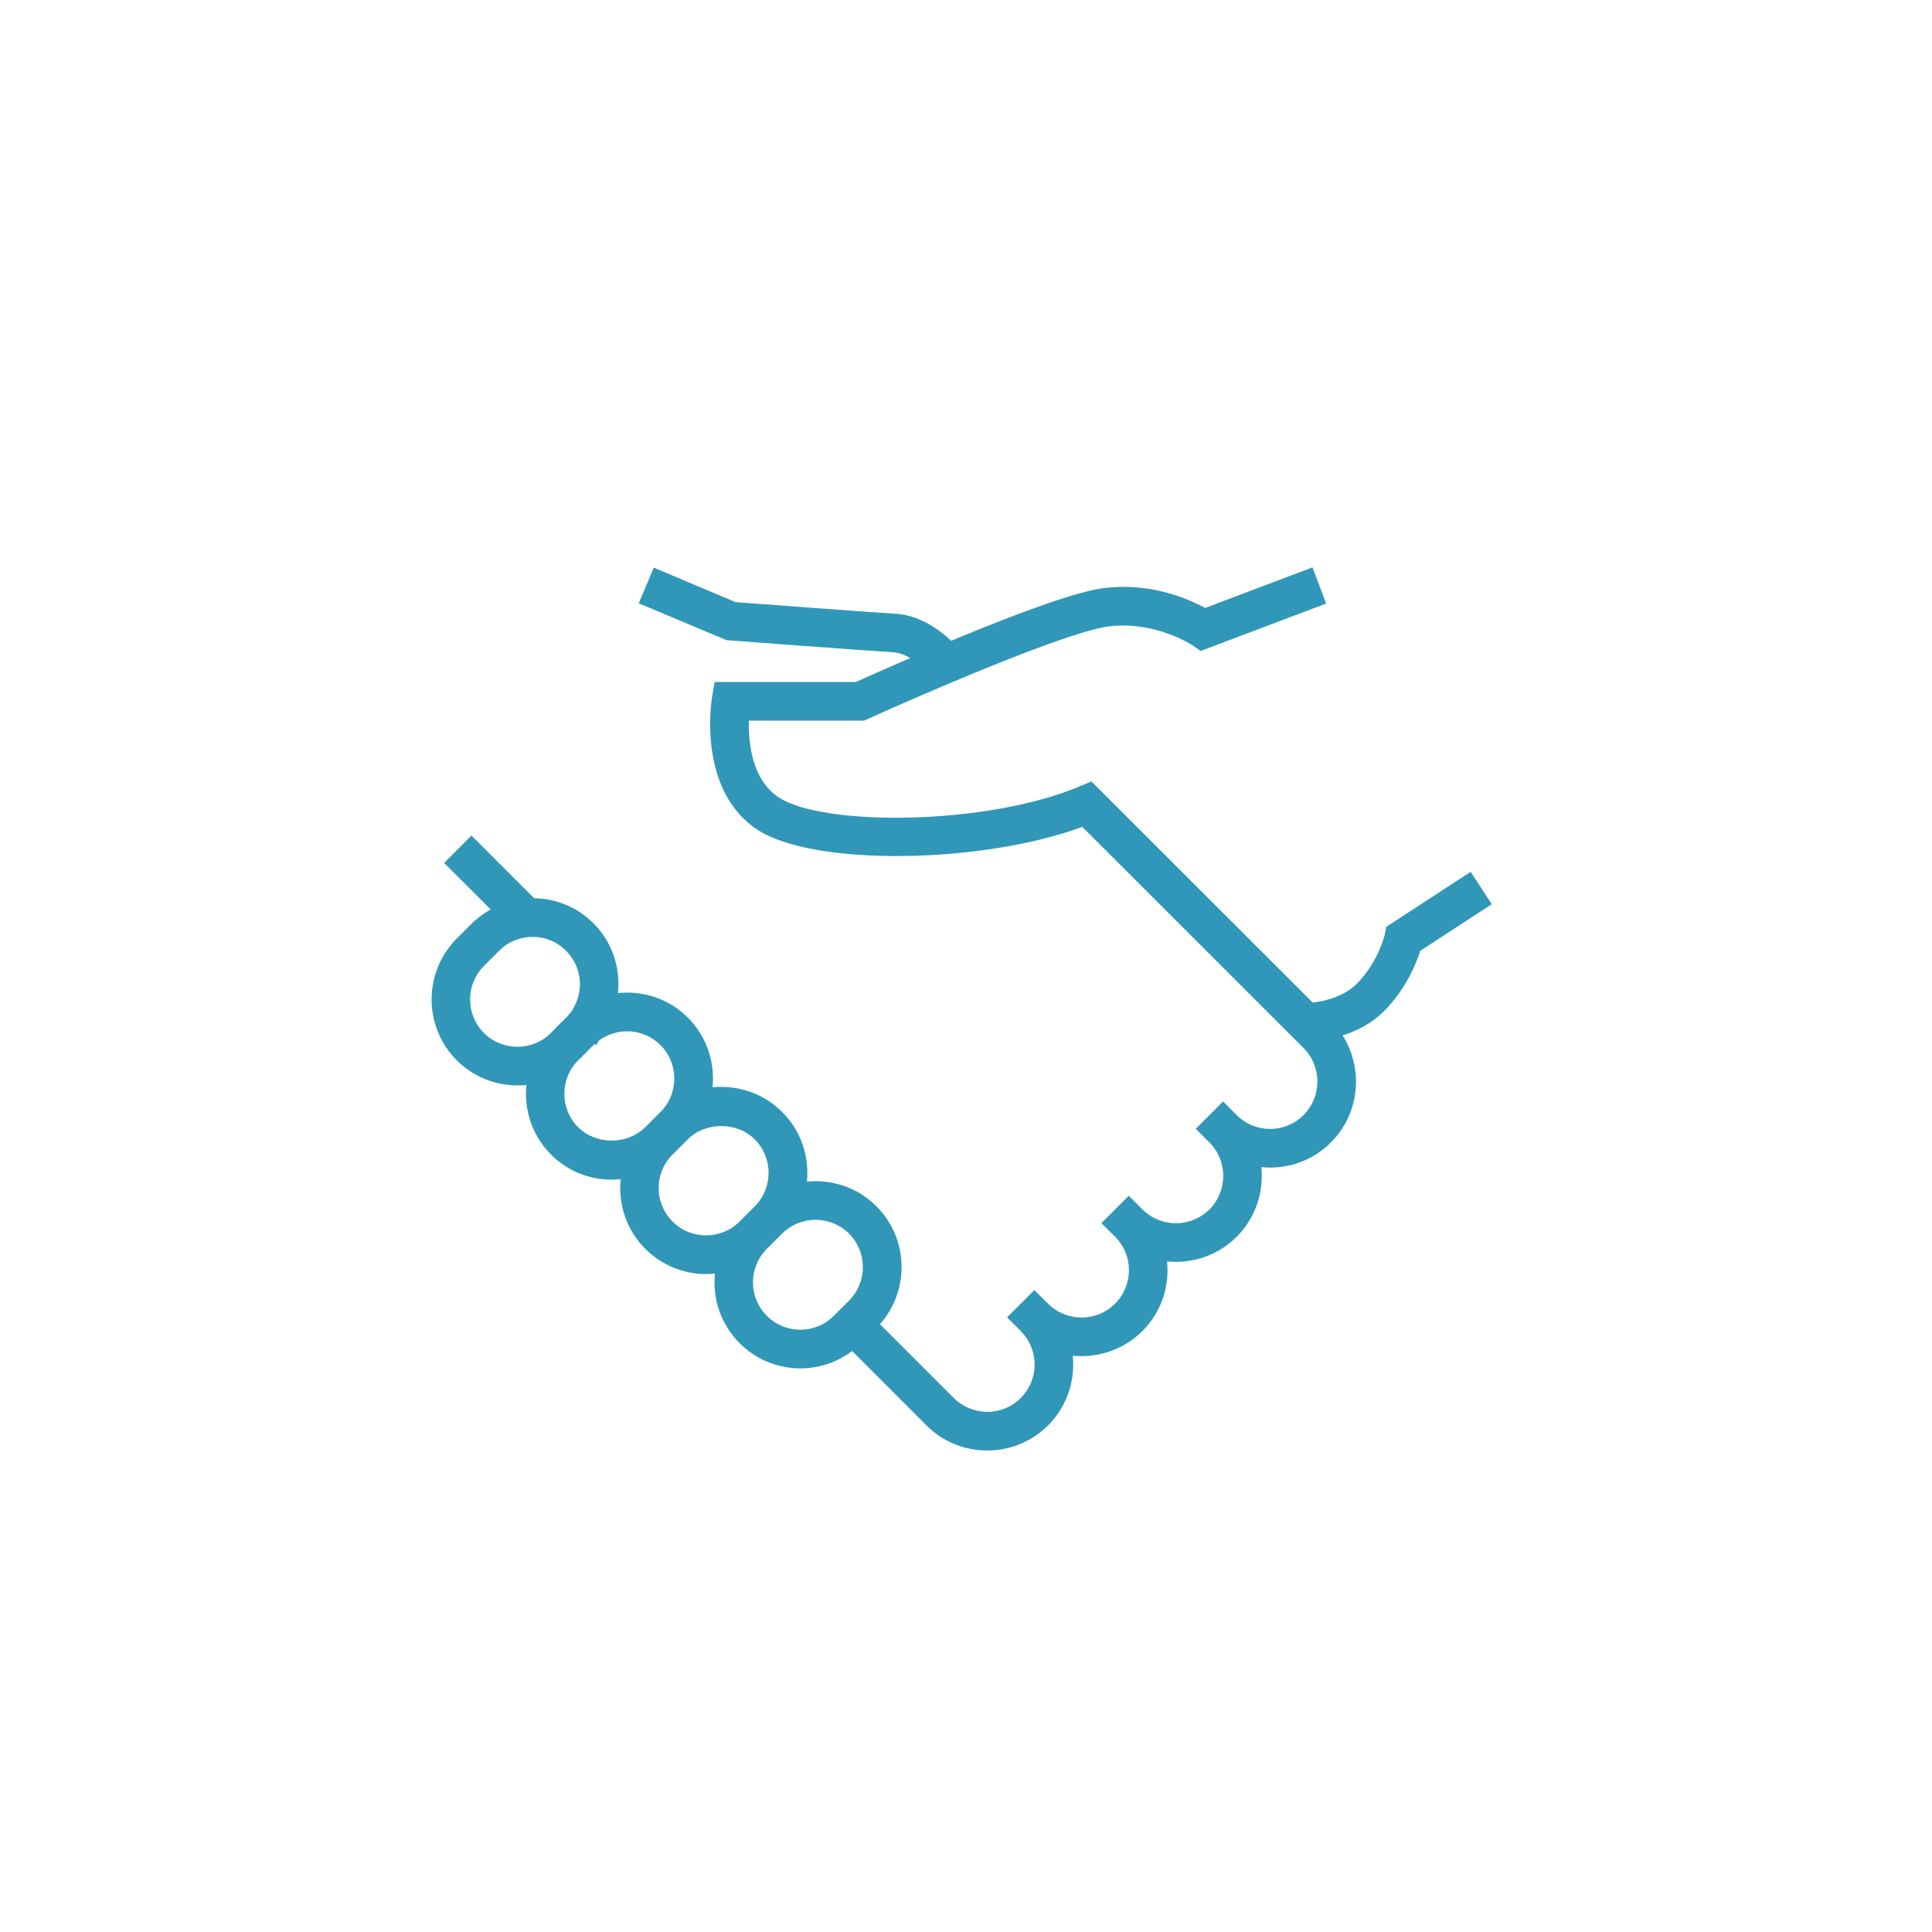 <svg viewBox="0 0 150 150" xmlns="http://www.w3.org/2000/svg"><path d="m114.18 67.69-6.55 4.27-.12.61s-.47 2.07-2.14 3.78c-1.05 1.07-2.61 1.39-3.45 1.49l-17.18-17.17-.93.39c-7.23 3.04-19.88 3.11-23.33.86-2.12-1.37-2.38-4.29-2.34-5.97h8.96l.3-.14s3.03-1.38 6.66-2.9c5.98-2.52 10.23-4.03 11.97-4.27 3.62-.47 6.52 1.44 6.55 1.46l.64.44 9.74-3.68-1.06-2.81-8.33 3.15c-1.31-.71-4.31-2.02-7.94-1.53-1.94.26-5.92 1.64-11.78 4.08-.89-.84-2.44-1.99-4.33-2.1-2-.12-10.82-.78-12.41-.9l-6.35-2.68-1.17 2.77 6.81 2.86.24.02c.43.03 10.49.79 12.71.92.45.03.9.21 1.32.45-2 .86-3.59 1.57-4.22 1.86h-10.97l-.21 1.26c-.04.29-1.12 7.19 3.57 10.23 4.35 2.83 17.36 2.64 25.19-.24l17.18 17.17c1.43 1.44 1.43 3.77 0 5.2-.69.7-1.62 1.08-2.6 1.08-.98 0-1.9-.38-2.59-1.07l-1.06-1.06-2.12 2.12 1.06 1.06c1.43 1.43 1.43 3.76 0 5.2-1.44 1.43-3.77 1.43-5.2 0l-1.06-1.06-2.13 2.12 1.06 1.06c1.44 1.43 1.44 3.77 0 5.2-1.43 1.43-3.76 1.43-5.2 0l-1.06-1.06-2.12 2.12 1.06 1.06c.69.69 1.07 1.61 1.08 2.6 0 .98-.39 1.91-1.08 2.6-1.43 1.44-3.76 1.43-5.2 0l-5.73-5.73c2.32-2.62 2.24-6.64-.27-9.15-1.47-1.48-3.47-2.11-5.4-1.92.19-1.93-.44-3.93-1.92-5.4-1.26-1.26-2.93-1.95-4.72-1.95-.23 0-.46 0-.69.03.2-1.93-.44-3.93-1.91-5.41-1.48-1.48-3.49-2.11-5.43-1.91.2-1.95-.44-3.95-1.89-5.4-1.23-1.24-2.88-1.94-4.62-1.96l-4.87-4.87-2.12 2.13 3.62 3.61c-.53.3-1.03.65-1.47 1.09l-1.17 1.17c-2.6 2.61-2.6 6.84 0 9.45 1.3 1.3 3.01 1.95 4.72 1.95.23 0 .46 0 .69-.04-.2 1.93.44 3.93 1.91 5.41 1.26 1.26 2.94 1.95 4.72 1.95.23 0 .46-.01.69-.04-.2 1.94.44 3.94 1.91 5.41 1.31 1.3 3.02 1.96 4.73 1.96.22 0 .45-.02.68-.04-.2 1.93.44 3.93 1.92 5.41 1.3 1.3 3.01 1.95 4.72 1.95 1.41 0 2.82-.45 4.01-1.35l5.77 5.78c1.3 1.3 3.01 1.95 4.72 1.95s3.42-.66 4.72-1.95c1.26-1.27 1.96-2.95 1.95-4.74 0-.22-.01-.45-.03-.67.23.02.46.03.68.03 1.71 0 3.42-.65 4.73-1.95 1.47-1.47 2.11-3.47 1.91-5.4.23.02.46.03.69.03 1.71 0 3.42-.65 4.72-1.95 1.47-1.48 2.11-3.48 1.91-5.41.23.03.45.04.68.04 1.79 0 3.46-.69 4.72-1.95 2.25-2.25 2.55-5.72.91-8.31 1.08-.34 2.29-.93 3.27-1.94 1.67-1.71 2.45-3.64 2.76-4.63l5.55-3.62zm-71.29 12.39-.12.12c-1.43 1.43-3.76 1.43-5.2 0-1.43-1.44-1.43-3.77 0-5.2l.12-.13h.01s1.06-1.06 1.06-1.06c.6-.61 1.38-.97 2.24-1.05 1.1-.11 2.18.28 2.95 1.06 1.19 1.19 1.42 3.03.55 4.48l-.02.03v.02c-.14.23-.31.44-.51.65t-.02.01l-1.06 1.06zm2 7.44c-1.43-1.43-1.43-3.77 0-5.2l.12-.12h.01l1.06-1.06s0-.01.01-.01c.02-.03.05-.04.07-.07l.13.08.22-.36c1.44-1.05 3.47-.94 4.77.36.69.69 1.07 1.61 1.07 2.6s-.38 1.91-1.07 2.6l-.13.12-1.06 1.06c-1.38 1.38-3.81 1.38-5.2 0zm7.33 7.32c-1.44-1.43-1.44-3.76-.01-5.2h.01l.12-.12 1.06-1.06c1.38-1.38 3.82-1.38 5.2 0 1.43 1.43 1.43 3.77 0 5.2l-1.18 1.18c-1.44 1.43-3.77 1.44-5.2 0zm13.7 6.14-.12.12-1.06 1.06c-1.44 1.44-3.77 1.44-5.2 0-1.44-1.43-1.44-3.76 0-5.2l1.18-1.18c1.43-1.43 3.77-1.43 5.2 0s1.43 3.77 0 5.2z" fill="#3097b9"/></svg>